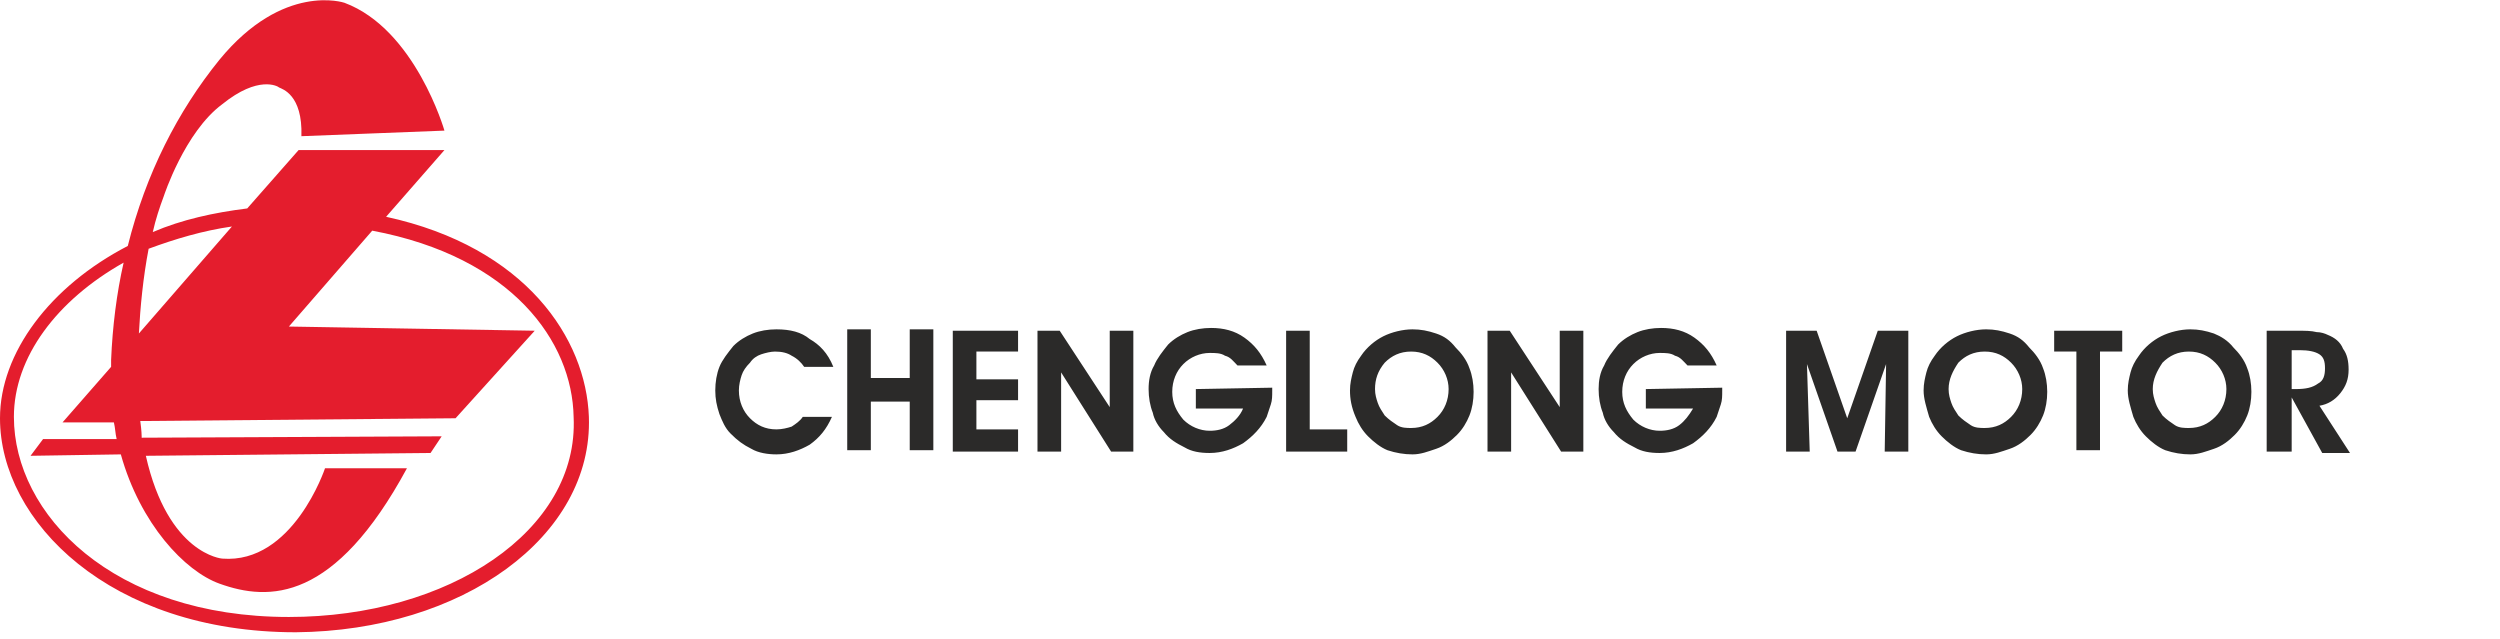 <svg xmlns="http://www.w3.org/2000/svg" xmlns:xlink="http://www.w3.org/1999/xlink" width="352px" height="90px" viewBox="0 0 352 90"><g id="surface1"><path style=" stroke:none;fill-rule:evenodd;fill:rgb(89.412%,11.373%,17.647%);fill-opacity:1;" d="M 40.676 86.871 C 15.84 86.871 1.957 72.391 1.957 58.695 C 1.957 50.281 8.02 42.262 17.406 36.977 C 16.426 41.281 15.84 45.977 15.645 50.676 C 15.645 51.066 15.645 51.457 15.645 51.652 L 8.801 59.477 L 16.035 59.477 C 16.23 60.262 16.23 61.043 16.426 61.824 L 6.062 61.824 L 4.301 64.176 L 17.012 63.977 C 19.75 73.762 26.008 80.414 30.898 82.176 C 37.938 84.719 47.129 84.719 57.297 65.934 L 45.762 65.934 C 45.762 65.934 41.262 79.434 31.289 78.652 C 31.289 78.652 23.664 78.066 20.535 64.176 L 60.621 63.781 L 62.188 61.434 L 19.945 61.629 L 19.945 61.434 C 19.945 61.434 19.945 60.652 19.75 59.281 L 64.141 58.891 L 75.289 46.566 L 40.676 45.977 L 52.41 32.477 C 72.16 36.195 80.57 48.129 80.766 58.695 C 81.547 74.738 63.164 86.871 40.676 86.871 Z M 32.656 31.891 L 19.555 46.957 C 19.75 43.238 20.141 39.129 20.926 35.023 C 24.641 33.652 28.551 32.477 32.656 31.891 Z M 82.914 58.695 C 82.523 47.738 74.117 34.824 54.363 30.523 L 62.578 21.129 L 42.043 21.129 L 34.809 29.348 C 30.117 29.934 25.617 30.914 21.512 32.676 C 21.902 30.914 22.488 29.152 23.074 27.586 C 23.074 27.586 26.008 18.586 31.289 14.676 C 36.375 10.566 39.109 12.129 39.309 12.324 C 39.699 12.523 42.633 13.305 42.438 19.176 L 62.578 18.391 C 62.578 18.391 58.473 4.109 48.496 0.391 C 48.496 0.391 39.895 -2.543 30.898 8.414 C 25.031 15.652 20.535 24.457 17.992 34.629 C 7.039 40.305 0 49.695 0 58.891 C 0 73.371 15.449 89.023 41.652 89.023 C 65.121 88.824 83.504 75.523 82.914 58.695 Z M 82.914 58.695 "></path><path style=" stroke:none;fill-rule:nonzero;fill:rgb(16.863%,16.471%,16.078%);fill-opacity:1;" d="M 117.332 51.652 L 113.227 51.652 C 112.836 51.066 112.25 50.477 111.465 50.086 C 110.879 49.695 110.098 49.5 109.121 49.5 C 108.535 49.5 107.75 49.695 107.164 49.891 C 106.578 50.086 105.992 50.477 105.602 51.066 C 105.012 51.652 104.621 52.238 104.426 52.824 C 104.23 53.414 104.035 54.195 104.035 54.977 C 104.035 56.543 104.621 57.914 105.602 58.891 C 106.578 59.871 107.75 60.457 109.316 60.457 C 110.098 60.457 110.879 60.262 111.465 60.066 C 112.055 59.676 112.641 59.281 113.031 58.695 L 117.137 58.695 C 116.355 60.457 115.379 61.629 114.008 62.609 C 112.641 63.391 111.074 63.977 109.316 63.977 C 108.141 63.977 106.773 63.781 105.797 63.195 C 104.621 62.609 103.84 62.023 102.863 61.043 C 102.078 60.262 101.688 59.281 101.297 58.305 C 100.906 57.129 100.711 56.152 100.711 54.977 C 100.711 53.805 100.906 52.629 101.297 51.652 C 101.688 50.676 102.473 49.695 103.254 48.719 C 104.035 47.934 105.012 47.348 105.992 46.957 C 106.969 46.566 108.141 46.371 109.316 46.371 C 111.27 46.371 112.836 46.762 114.008 47.738 C 115.379 48.523 116.551 49.695 117.332 51.652 Z M 122.613 56.543 L 122.613 63.391 L 119.289 63.391 L 119.289 46.371 L 122.613 46.371 L 122.613 53.219 L 128.09 53.219 L 128.09 46.371 L 131.414 46.371 L 131.414 63.391 L 128.09 63.391 L 128.09 56.543 Z M 143.344 63.586 L 134.152 63.586 L 134.152 46.566 L 143.344 46.566 L 143.344 49.5 L 137.477 49.5 L 137.477 53.414 L 143.344 53.414 L 143.344 56.348 L 137.477 56.348 L 137.477 60.457 L 143.344 60.457 Z M 149.406 63.586 L 146.078 63.586 L 146.078 46.566 L 149.207 46.566 L 156.25 57.324 L 156.25 46.566 L 159.574 46.566 L 159.574 63.586 L 156.445 63.586 L 149.406 52.434 Z M 179.129 54.586 L 179.129 54.977 C 179.129 55.762 179.129 56.348 178.934 56.934 C 178.738 57.523 178.543 58.109 178.348 58.695 C 177.562 60.262 176.391 61.434 175.023 62.414 C 173.652 63.195 172.09 63.781 170.328 63.781 C 168.961 63.781 167.785 63.586 166.809 63 C 165.637 62.414 164.656 61.824 163.875 60.848 C 163.094 60.066 162.508 59.086 162.312 58.109 C 161.922 57.129 161.723 55.957 161.723 54.781 C 161.723 53.609 161.922 52.434 162.508 51.457 C 162.898 50.477 163.68 49.5 164.461 48.523 C 165.246 47.738 166.223 47.152 167.199 46.762 C 168.18 46.371 169.352 46.176 170.523 46.176 C 172.285 46.176 173.848 46.566 175.219 47.543 C 176.586 48.523 177.562 49.695 178.348 51.457 L 174.238 51.457 C 173.652 50.871 173.262 50.281 172.48 50.086 C 171.895 49.695 171.109 49.695 170.328 49.695 C 168.961 49.695 167.59 50.281 166.613 51.262 C 165.637 52.238 165.051 53.609 165.051 55.176 C 165.051 56.738 165.637 57.914 166.613 59.086 C 167.59 60.066 168.961 60.652 170.328 60.652 C 171.309 60.652 172.285 60.457 173.066 59.871 C 173.848 59.281 174.633 58.5 175.023 57.523 L 168.375 57.523 L 168.375 54.781 Z M 189.688 63.586 L 181.086 63.586 L 181.086 46.566 L 184.41 46.566 L 184.41 60.457 L 189.688 60.457 C 189.688 60.457 189.688 63.586 189.688 63.586 Z M 193.602 54.781 C 193.602 55.566 193.797 56.152 193.992 56.738 C 194.188 57.324 194.578 57.914 194.969 58.5 C 195.555 59.086 196.141 59.477 196.73 59.871 C 197.316 60.262 198.098 60.262 198.684 60.262 C 200.25 60.262 201.422 59.676 202.398 58.695 C 203.379 57.719 203.965 56.348 203.965 54.781 C 203.965 53.414 203.379 52.043 202.398 51.066 C 201.422 50.086 200.25 49.5 198.684 49.5 C 197.121 49.5 195.945 50.086 194.969 51.066 C 193.992 52.238 193.602 53.414 193.602 54.781 Z M 190.078 54.977 C 190.078 54 190.277 53.219 190.473 52.434 C 190.668 51.652 191.059 50.871 191.645 50.086 C 192.426 48.914 193.602 47.934 194.773 47.348 C 195.945 46.762 197.512 46.371 198.879 46.371 C 200.055 46.371 201.031 46.566 202.203 46.957 C 203.379 47.348 204.16 47.934 204.941 48.914 C 205.723 49.695 206.508 50.676 206.898 51.848 C 207.289 52.824 207.484 54 207.484 55.176 C 207.484 56.348 207.289 57.523 206.898 58.5 C 206.508 59.477 205.922 60.457 205.137 61.238 C 204.355 62.023 203.379 62.805 202.203 63.195 C 201.031 63.586 200.055 63.977 198.879 63.977 C 197.707 63.977 196.535 63.781 195.359 63.391 C 194.383 63 193.406 62.219 192.621 61.434 C 191.84 60.652 191.254 59.676 190.863 58.695 C 190.277 57.324 190.078 56.152 190.078 54.977 Z M 212.766 63.586 L 209.441 63.586 L 209.441 46.566 L 212.57 46.566 L 219.609 57.324 L 219.609 46.566 L 222.934 46.566 L 222.934 63.586 L 219.805 63.586 L 212.766 52.434 Z M 242.488 54.586 C 242.488 54.977 242.488 54.977 242.488 54.977 C 242.488 55.762 242.488 56.348 242.293 56.934 C 242.098 57.523 241.902 58.109 241.707 58.695 C 240.926 60.262 239.75 61.434 238.383 62.414 C 237.012 63.195 235.449 63.781 233.688 63.781 C 232.32 63.781 231.148 63.586 230.168 63 C 228.996 62.414 228.02 61.824 227.234 60.848 C 226.453 60.066 225.867 59.086 225.672 58.109 C 225.281 57.129 225.086 55.957 225.086 54.781 C 225.086 53.609 225.281 52.434 225.867 51.457 C 226.258 50.477 227.039 49.5 227.82 48.523 C 228.605 47.738 229.582 47.152 230.559 46.762 C 231.539 46.371 232.711 46.176 233.883 46.176 C 235.645 46.176 237.207 46.566 238.578 47.543 C 239.945 48.523 240.926 49.695 241.707 51.457 L 237.602 51.457 C 237.012 50.871 236.621 50.281 235.84 50.086 C 235.254 49.695 234.473 49.695 233.688 49.695 C 232.32 49.695 230.949 50.281 229.973 51.262 C 228.996 52.238 228.41 53.609 228.41 55.176 C 228.41 56.738 228.996 57.914 229.973 59.086 C 230.949 60.066 232.32 60.652 233.688 60.652 C 234.668 60.652 235.645 60.457 236.426 59.871 C 237.207 59.281 237.797 58.5 238.383 57.523 L 231.734 57.523 L 231.734 54.781 Z M 254.809 63.586 L 251.484 63.586 L 251.484 46.566 L 255.785 46.566 L 260.09 58.891 L 264.391 46.566 L 268.691 46.566 L 268.691 63.586 L 265.367 63.586 L 265.562 51.262 L 261.262 63.586 L 258.719 63.586 L 254.418 51.262 Z M 274.363 54.781 C 274.363 55.566 274.559 56.152 274.754 56.738 C 274.949 57.324 275.344 57.914 275.734 58.5 C 276.32 59.086 276.906 59.477 277.492 59.871 C 278.078 60.262 278.863 60.262 279.449 60.262 C 281.012 60.262 282.188 59.676 283.164 58.695 C 284.141 57.719 284.73 56.348 284.73 54.781 C 284.73 53.414 284.141 52.043 283.164 51.066 C 282.188 50.086 281.012 49.5 279.449 49.5 C 277.883 49.5 276.711 50.086 275.734 51.066 C 274.949 52.238 274.363 53.414 274.363 54.781 Z M 270.844 54.977 C 270.844 54 271.039 53.219 271.234 52.434 C 271.43 51.652 271.82 50.871 272.41 50.086 C 273.191 48.914 274.363 47.934 275.539 47.348 C 276.711 46.762 278.277 46.371 279.645 46.371 C 280.816 46.371 281.797 46.566 282.969 46.957 C 284.141 47.348 284.926 47.934 285.707 48.914 C 286.488 49.695 287.27 50.676 287.664 51.848 C 288.055 52.824 288.25 54 288.25 55.176 C 288.25 56.348 288.055 57.523 287.664 58.5 C 287.27 59.477 286.684 60.457 285.902 61.238 C 285.121 62.023 284.141 62.805 282.969 63.195 C 281.797 63.586 280.816 63.977 279.645 63.977 C 278.473 63.977 277.297 63.781 276.125 63.391 C 275.148 63 274.168 62.219 273.387 61.434 C 272.605 60.652 272.02 59.676 271.625 58.695 C 271.234 57.324 270.844 56.152 270.844 54.977 Z M 298.809 46.566 L 298.809 49.5 L 295.68 49.5 L 295.68 63.391 L 292.355 63.391 L 292.355 49.5 L 289.227 49.5 L 289.227 46.566 Z M 303.109 54.781 C 303.109 55.566 303.309 56.152 303.504 56.738 C 303.699 57.324 304.09 57.914 304.48 58.5 C 305.066 59.086 305.652 59.477 306.238 59.871 C 306.828 60.262 307.609 60.262 308.195 60.262 C 309.762 60.262 310.934 59.676 311.91 58.695 C 312.891 57.719 313.477 56.348 313.477 54.781 C 313.477 53.414 312.891 52.043 311.91 51.066 C 310.934 50.086 309.762 49.5 308.195 49.5 C 306.633 49.5 305.457 50.086 304.48 51.066 C 303.699 52.238 303.109 53.414 303.109 54.781 Z M 299.59 54.977 C 299.59 54 299.785 53.219 299.98 52.434 C 300.18 51.652 300.57 50.871 301.156 50.086 C 301.938 48.914 303.109 47.934 304.285 47.348 C 305.457 46.762 307.023 46.371 308.391 46.371 C 309.562 46.371 310.543 46.566 311.715 46.957 C 312.691 47.348 313.672 47.934 314.453 48.914 C 315.234 49.695 316.02 50.676 316.41 51.848 C 316.801 52.824 316.996 54 316.996 55.176 C 316.996 56.348 316.801 57.523 316.41 58.5 C 316.02 59.477 315.43 60.457 314.648 61.238 C 313.867 62.023 312.891 62.805 311.715 63.195 C 310.543 63.586 309.562 63.977 308.391 63.977 C 307.219 63.977 306.043 63.781 304.871 63.391 C 303.895 63 302.914 62.219 302.133 61.434 C 301.352 60.652 300.766 59.676 300.375 58.695 C 299.98 57.324 299.59 56.152 299.59 54.977 Z M 322.473 54.781 L 323.254 54.781 C 324.621 54.781 325.602 54.586 326.383 54 C 327.164 53.609 327.359 52.824 327.359 51.848 C 327.359 50.871 327.164 50.281 326.578 49.891 C 325.992 49.5 325.012 49.305 323.84 49.305 L 322.668 49.305 L 322.668 54.781 Z M 322.473 63.586 L 319.148 63.586 L 319.148 46.566 L 323.254 46.566 C 324.621 46.566 325.406 46.566 326.188 46.762 C 326.773 46.762 327.359 46.957 327.75 47.152 C 328.73 47.543 329.512 48.129 329.902 49.109 C 330.488 49.891 330.684 50.871 330.684 52.043 C 330.684 53.414 330.293 54.391 329.512 55.371 C 328.73 56.348 327.75 56.934 326.578 57.129 L 330.879 63.781 L 326.969 63.781 L 322.668 55.957 L 322.668 63.586 Z M 322.473 63.586 "></path></g></svg>